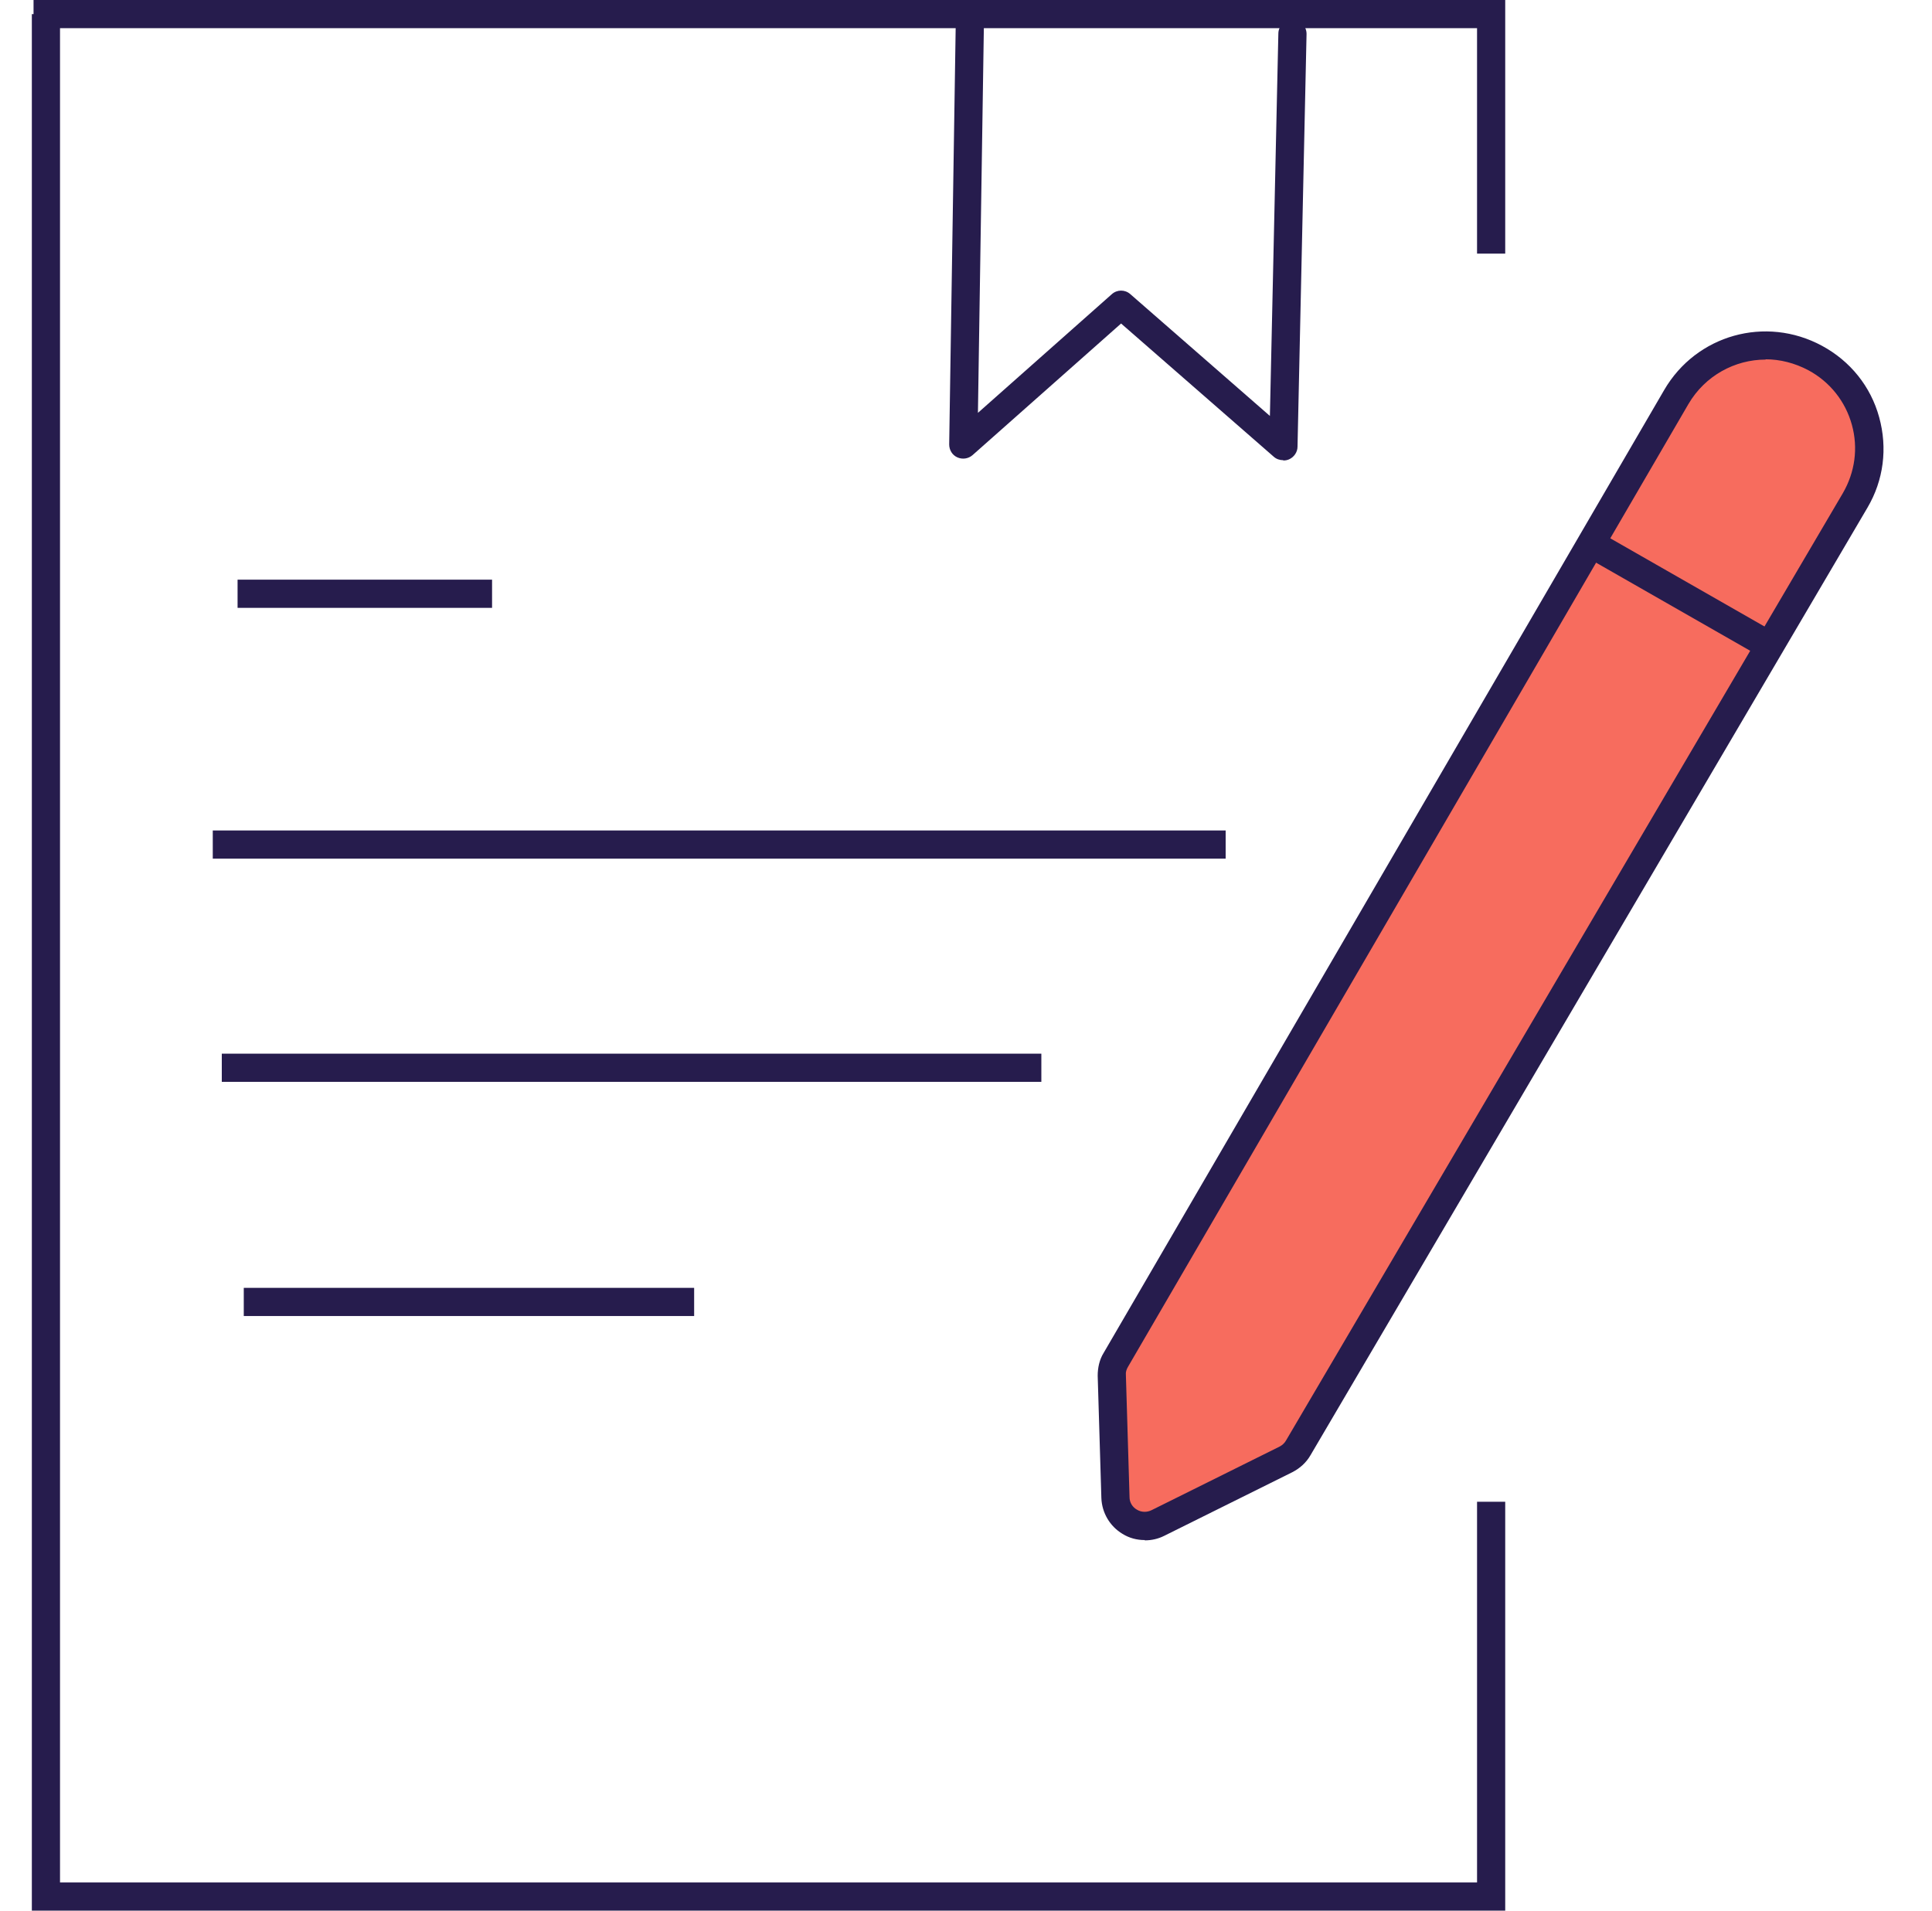 <svg width="91" height="90" viewBox="0 0 91 90" fill="none" xmlns="http://www.w3.org/2000/svg">
<g clip-path="url(#clip0_2122_24933)">
<path d="M52.54 70.553L52.367 64.792C52.367 64.54 52.42 64.288 52.553 64.062L78.956 18.703C80.283 16.434 83.177 15.624 85.5 16.872C87.916 18.172 88.779 21.212 87.385 23.575L61.155 68.204C61.022 68.429 60.823 68.615 60.584 68.734L54.544 71.734C53.642 72.186 52.58 71.549 52.54 70.54V70.553Z" fill="#F76C5E"/>
<path d="M53.92 72.544C53.548 72.544 53.19 72.451 52.871 72.252C52.274 71.894 51.902 71.257 51.876 70.566L51.703 64.805C51.703 64.434 51.783 64.049 51.982 63.73L78.385 18.372C79.898 15.77 83.163 14.854 85.818 16.288C87.146 17.005 88.115 18.199 88.513 19.659C88.911 21.106 88.725 22.619 87.956 23.92L61.725 68.549C61.526 68.894 61.234 69.159 60.876 69.345L54.836 72.345C54.544 72.491 54.239 72.558 53.92 72.558V72.544ZM83.163 16.938C81.717 16.938 80.309 17.695 79.526 19.035L53.124 64.394C53.057 64.513 53.017 64.633 53.031 64.766L53.203 70.527C53.203 70.766 53.336 70.991 53.548 71.111C53.761 71.243 54.026 71.243 54.239 71.137L60.279 68.137C60.398 68.071 60.504 67.978 60.571 67.858L86.801 23.23C87.371 22.248 87.531 21.106 87.225 20.005C86.92 18.903 86.19 17.987 85.181 17.442C84.531 17.097 83.84 16.925 83.163 16.925V16.938Z" fill="#261C4D"/>
<path d="M75.292 25.04L74.633 26.193L82.815 30.871L83.474 29.719L75.292 25.04Z" fill="#261C4D"/>
<path d="M70.898 90H1.5V0.664H2.827V88.672H69.571V70.739H70.898V90Z" fill="#261C4D"/>
<path d="M70.898 11.947H69.571V1.327H1.58V0H70.898V11.947Z" fill="#261C4D"/>
<path d="M49.049 49.633H10.447V50.96H49.049V49.633Z" fill="#261C4D"/>
<path d="M57.73 39.119H10.022V40.447H57.73V39.119Z" fill="#261C4D"/>
<path d="M32.695 60.664H11.482V61.991H32.695V60.664Z" fill="#261C4D"/>
<path d="M23.177 27.305H11.19V28.633H23.177V27.305Z" fill="#261C4D"/>
<path d="M60.438 21.677C60.279 21.677 60.119 21.624 60 21.518L52.805 15.239L45.809 21.438C45.61 21.611 45.332 21.651 45.093 21.544C44.854 21.438 44.708 21.199 44.708 20.934L45.013 1.341C45.013 0.969 45.332 0.69 45.69 0.69C46.062 0.69 46.354 0.996 46.34 1.367L46.062 19.447L52.367 13.858C52.619 13.633 52.991 13.633 53.243 13.858L59.814 19.593L60.212 1.593C60.212 1.221 60.491 0.943 60.889 0.943C61.261 0.943 61.553 1.248 61.54 1.62L61.115 21.04C61.115 21.292 60.956 21.531 60.717 21.637C60.624 21.677 60.544 21.69 60.451 21.69L60.438 21.677Z" fill="#261C4D"/>
</g>
<defs>
<clipPath id="clip0_2122_24933">
<rect width="90" height="90" fill="white" transform="translate(0.5)"/>
</clipPath>
</defs>
</svg>
